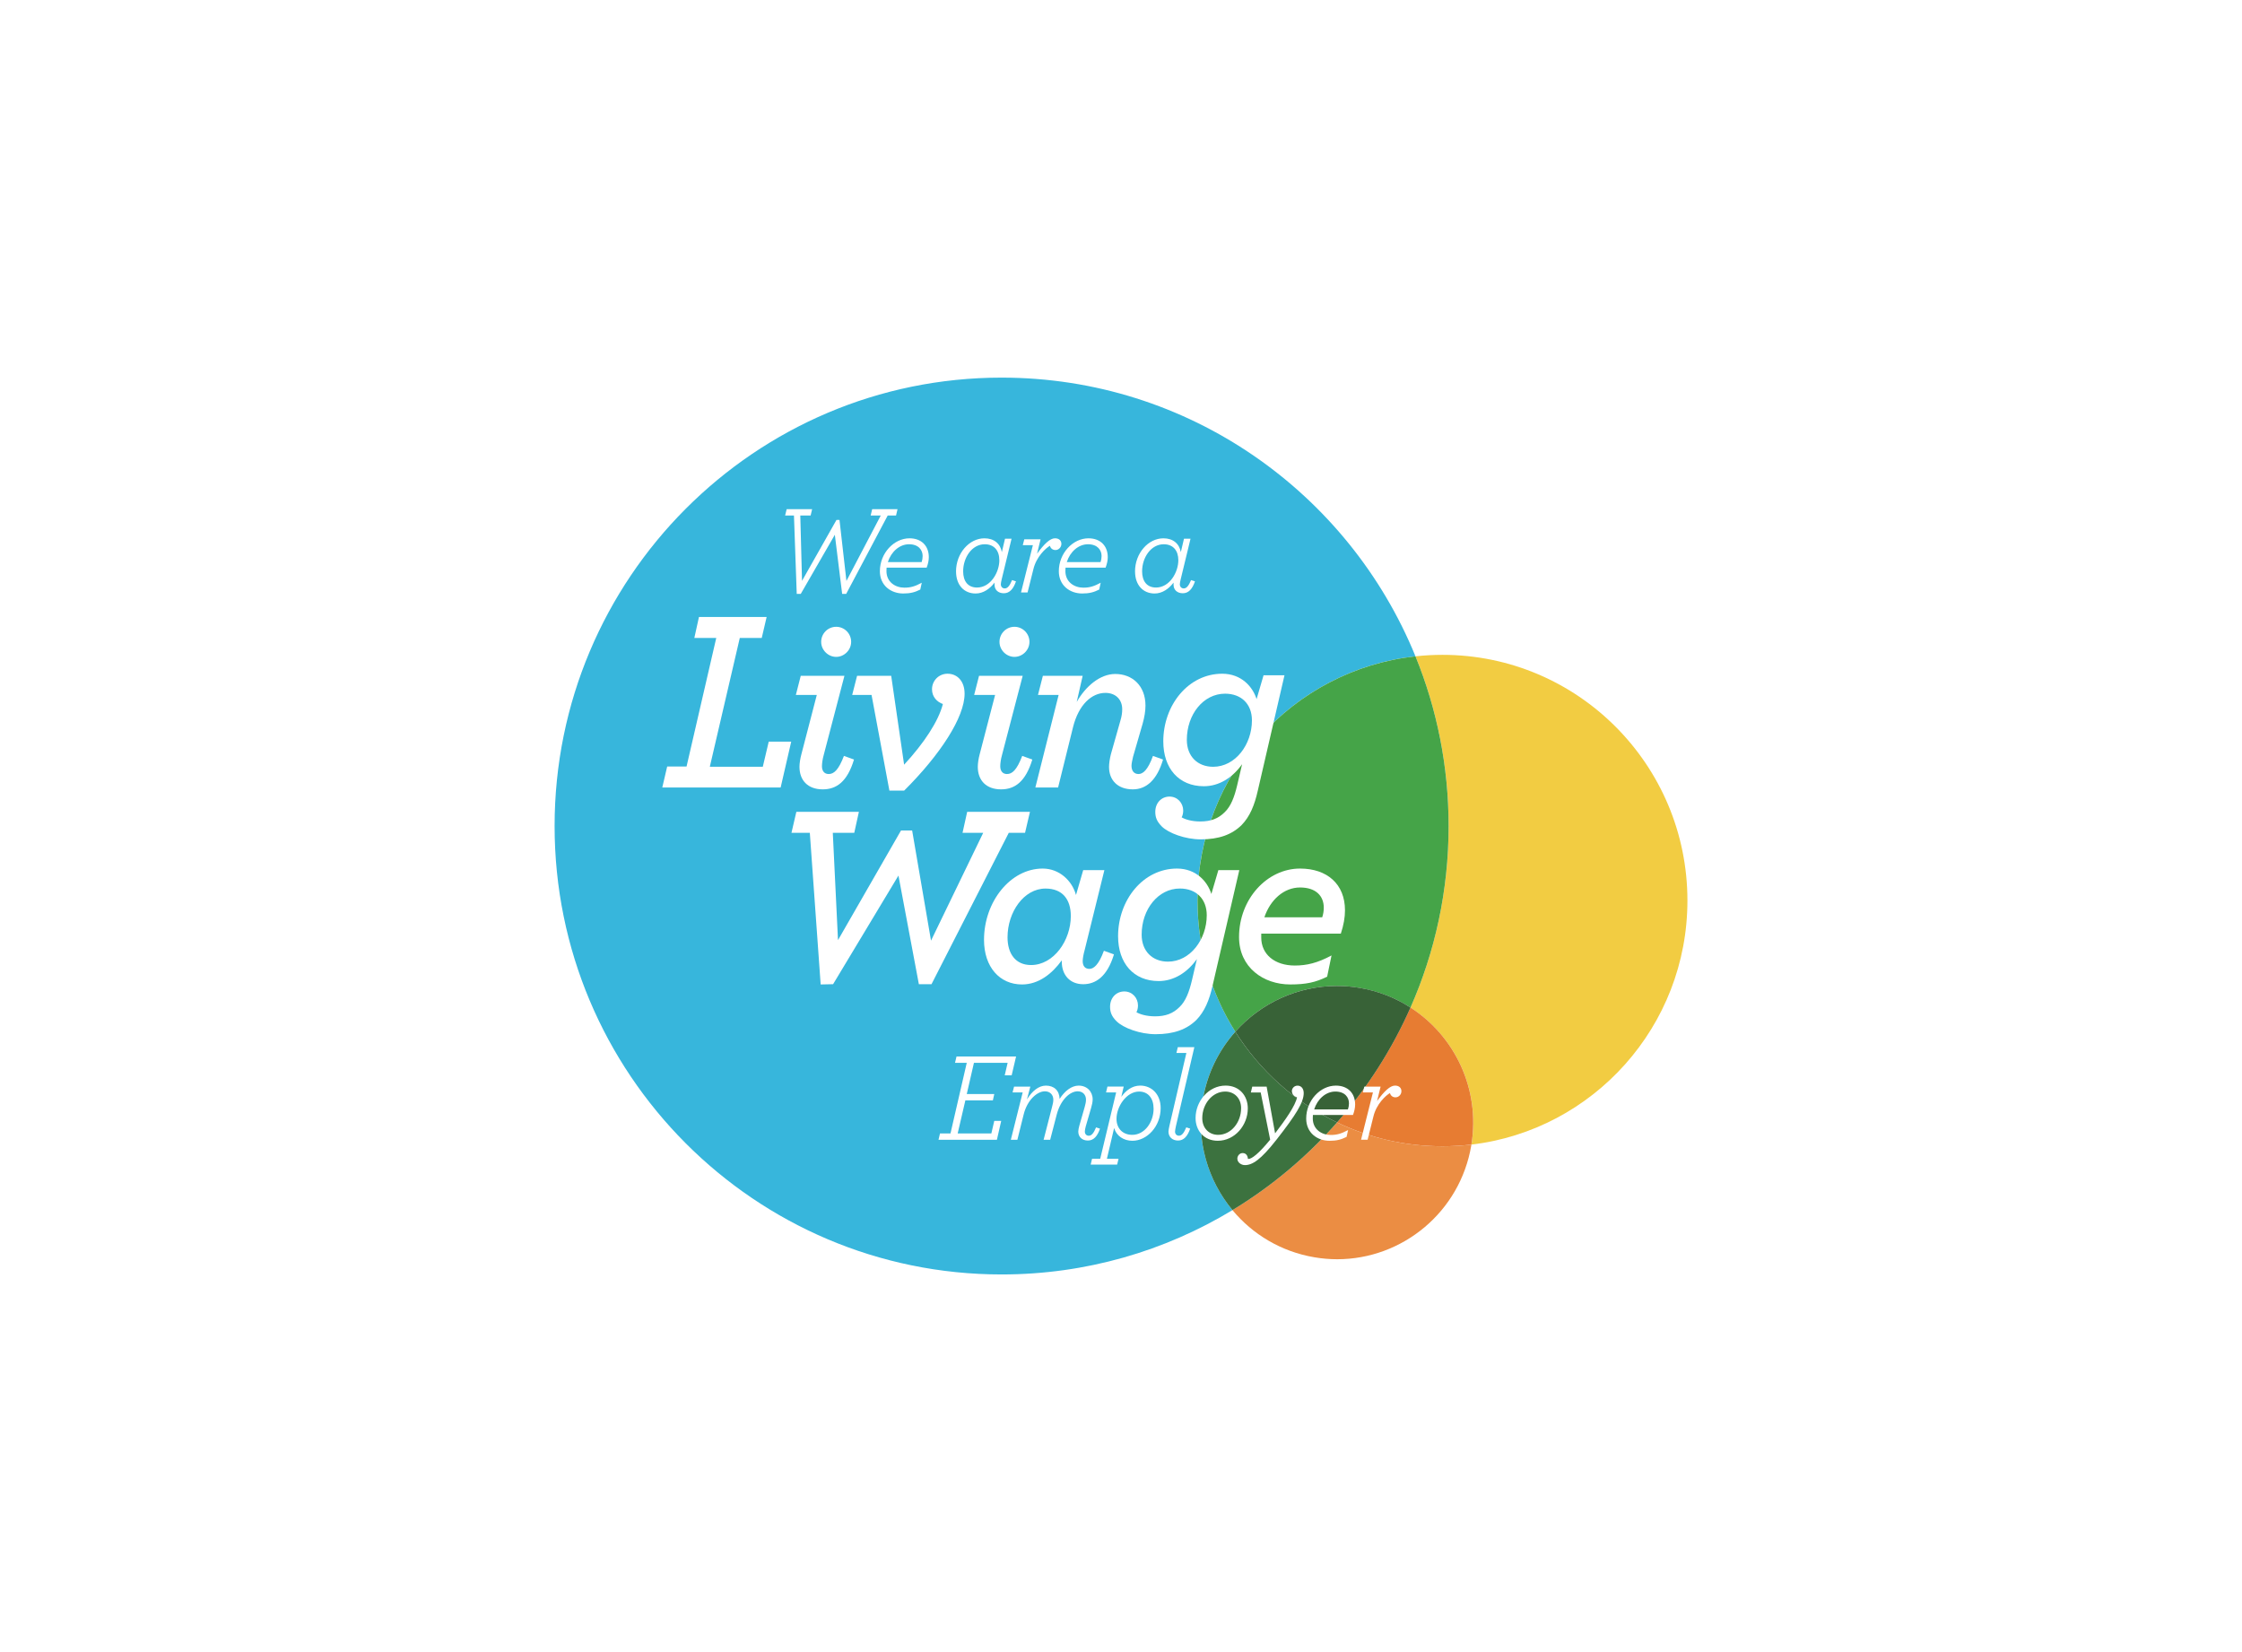 <?xml version="1.0" encoding="UTF-8"?> <svg xmlns="http://www.w3.org/2000/svg" width="190" height="140" viewBox="0 0 190 140" fill="none"><rect width="190" height="140" fill="white"></rect><g clip-path="url(#clip0_2272_4039)"><path d="M122.243 55.492C121.47 55.492 120.707 55.535 119.957 55.617C121.767 60.054 122.765 64.91 122.765 70.001C122.765 75.472 121.61 80.676 119.535 85.38C123.294 87.796 125.463 92.299 124.7 96.994C135.006 95.774 143.002 86.981 143.002 76.314C143.002 64.814 133.707 55.492 122.244 55.492" fill="#F2CC42"></path><path d="M84.882 32C63.961 32 47 49.014 47 69.999C47 90.985 63.961 107.998 84.882 107.998C92.041 107.998 98.735 106.005 104.447 102.546C102.363 100.038 101.342 96.666 101.927 93.194C102.303 90.968 103.29 88.997 104.686 87.428C102.657 84.212 101.482 80.398 101.482 76.312C101.482 65.586 109.567 56.755 119.954 55.614C114.304 41.762 100.728 32 84.882 32Z" fill="#37B6DC"></path><path d="M119.956 55.617C109.566 56.758 101.484 65.59 101.484 76.314C101.484 80.401 102.657 84.215 104.688 87.43C106.834 85.018 109.945 83.551 113.295 83.551C113.933 83.551 114.583 83.607 115.234 83.718C116.815 83.987 118.265 84.563 119.534 85.381C121.609 80.681 122.763 75.477 122.763 70.003C122.763 64.912 121.766 60.055 119.956 55.619" fill="#45A448"></path><path d="M113.311 95.115C110.757 98.021 107.769 100.532 104.445 102.546C106.148 104.592 108.557 106.063 111.382 106.542C112.033 106.653 112.681 106.709 113.321 106.709C118.848 106.709 123.732 102.713 124.685 97.062C124.69 97.039 124.695 97.016 124.698 96.993C123.891 97.089 123.074 97.138 122.242 97.138C119.047 97.138 116.017 96.412 113.311 95.118" fill="#EB8D43"></path><path d="M119.532 85.377C117.956 88.946 115.847 92.227 113.309 95.113C116.015 96.41 119.041 97.136 122.24 97.136C123.07 97.136 123.889 97.087 124.696 96.991C125.459 92.296 123.29 87.795 119.531 85.377" fill="#E77C32"></path><path d="M104.687 87.43C103.291 88.999 102.304 90.969 101.93 93.197C101.342 96.667 102.363 100.038 104.447 102.546C107.769 100.532 110.757 98.021 113.311 95.115C109.764 93.416 106.773 90.737 104.687 87.43Z" fill="#3C723F"></path><path d="M113.294 83.551C109.945 83.551 106.833 85.018 104.688 87.43C106.773 90.739 109.764 93.417 113.311 95.115C115.85 92.226 117.96 88.945 119.535 85.379C118.267 84.562 116.816 83.983 115.235 83.715C114.584 83.603 113.935 83.551 113.296 83.551" fill="#386237"></path><path d="M56.541 64.954H58.183L60.7 54.06H58.842L59.235 52.281H64.97L64.555 54.06H62.694L60.154 64.976H64.644L65.147 62.846H67.053L66.156 66.735H56.125L56.541 64.954Z" fill="white"></path><path d="M67.752 64.978C67.752 64.692 67.818 64.275 67.907 63.945L69.22 58.892H67.445L67.861 57.267H71.563L69.81 63.966C69.702 64.341 69.657 64.714 69.657 64.933C69.657 65.35 69.876 65.592 70.227 65.592C70.664 65.592 71.061 65.262 71.52 64.056L72.373 64.363C71.803 66.252 70.884 66.891 69.724 66.891C68.452 66.891 67.752 66.12 67.752 64.979M69.591 54.391C69.591 53.688 70.159 53.115 70.863 53.115C71.566 53.115 72.131 53.688 72.131 54.391C72.131 55.093 71.539 55.665 70.863 55.665C70.187 55.665 69.591 55.093 69.591 54.391Z" fill="white"></path><path d="M73.861 58.892H72.219L72.634 57.268H75.525L76.62 64.8C78.305 62.978 79.534 61.111 79.905 59.661C79.423 59.485 78.984 59.067 78.984 58.409C78.984 57.685 79.555 57.092 80.301 57.092C81.13 57.092 81.745 57.728 81.745 58.783C81.745 60.782 79.688 63.946 76.621 66.999H75.373L73.861 58.894V58.892Z" fill="white"></path><path d="M82.864 64.978C82.864 64.692 82.927 64.275 83.016 63.945L84.33 58.892H82.555L82.97 57.267H86.669L84.919 63.966C84.811 64.341 84.767 64.714 84.767 64.933C84.767 65.35 84.985 65.592 85.336 65.592C85.775 65.592 86.168 65.262 86.629 64.056L87.485 64.363C86.914 66.252 85.995 66.891 84.835 66.891C83.566 66.891 82.864 66.12 82.864 64.979M84.702 54.391C84.702 53.688 85.27 53.115 85.971 53.115C86.671 53.115 87.242 53.688 87.242 54.391C87.242 55.093 86.65 55.665 85.971 55.665C85.292 55.665 84.702 55.093 84.702 54.391Z" fill="white"></path><path d="M93.986 64.999C93.986 64.692 94.052 64.275 94.141 63.922L94.95 61.066C95.061 60.694 95.102 60.409 95.102 60.1C95.102 59.266 94.534 58.716 93.68 58.716C92.516 58.716 91.423 59.706 90.941 61.594L89.669 66.734H87.742L89.714 58.892H87.964L88.379 57.266H91.752L91.247 59.485C91.993 58.168 93.219 57.113 94.513 57.113C95.956 57.113 97.074 58.102 97.074 59.794C97.074 60.256 96.986 60.782 96.832 61.33L96.024 64.119C95.956 64.406 95.89 64.714 95.89 64.89C95.89 65.328 96.11 65.592 96.483 65.592C96.855 65.592 97.273 65.262 97.71 64.056L98.563 64.363C98.059 66.077 97.162 66.891 96.001 66.891C94.708 66.891 93.987 66.099 93.987 65.001" fill="white"></path><path d="M98.454 70.031C98.039 69.614 97.906 69.261 97.906 68.8C97.906 68.031 98.433 67.503 99.112 67.503C99.79 67.503 100.272 68.052 100.272 68.69C100.272 68.886 100.228 69.107 100.14 69.261C100.425 69.436 100.993 69.612 101.715 69.612C102.612 69.612 103.25 69.37 103.794 68.82C104.299 68.337 104.606 67.567 104.847 66.536L105.263 64.759C104.452 65.9 103.313 66.626 102.023 66.626C99.898 66.626 98.584 65.109 98.584 62.825C98.584 59.749 100.708 57.092 103.576 57.092C105.197 57.092 106.161 58.19 106.49 59.244L107.08 57.225H108.854L106.598 66.978C106.313 68.252 105.919 69.197 105.218 69.919C104.387 70.733 103.291 71.128 101.759 71.128C100.446 71.128 99.024 70.6 98.453 70.031M106.096 61.046C106.096 59.641 105.177 58.783 103.819 58.783C101.979 58.783 100.579 60.541 100.579 62.694C100.579 64.099 101.498 64.978 102.811 64.978C104.695 64.978 106.096 63.088 106.096 61.045" fill="white"></path><path d="M68.629 70.573H67.074L67.488 68.793H72.788L72.396 70.573H70.576L71.017 79.666L76.358 70.374H77.3L78.9 79.71L83.323 70.573H81.571L81.965 68.793H87.285L86.869 70.573H85.49L78.941 83.401H77.87L76.14 74.196L70.601 83.401L69.548 83.424L68.629 70.573Z" fill="white"></path><path d="M83.391 79.644C83.391 76.417 85.623 73.603 88.361 73.603C89.784 73.603 90.857 74.637 91.186 75.843L91.797 73.735H93.592L91.928 80.478C91.817 80.874 91.754 81.226 91.754 81.445C91.754 81.862 91.951 82.104 92.324 82.104C92.675 82.104 93.112 81.774 93.551 80.568L94.403 80.875C93.834 82.764 92.847 83.403 91.797 83.403C90.681 83.403 89.981 82.632 89.981 81.491V81.38C89.169 82.503 88.032 83.424 86.608 83.424C84.725 83.424 83.391 81.953 83.391 79.646M90.747 77.626C90.747 76.221 90.047 75.297 88.602 75.297C86.762 75.297 85.384 77.297 85.384 79.428C85.384 80.812 86.061 81.778 87.375 81.778C89.302 81.778 90.747 79.692 90.747 77.626Z" fill="white"></path><path d="M94.622 86.544C94.207 86.127 94.074 85.775 94.074 85.313C94.074 84.544 94.601 84.016 95.28 84.016C95.958 84.016 96.439 84.566 96.439 85.202C96.439 85.4 96.396 85.619 96.308 85.775C96.594 85.949 97.164 86.125 97.884 86.125C98.782 86.125 99.416 85.883 99.964 85.333C100.469 84.85 100.775 84.081 101.017 83.049L101.433 81.269C100.621 82.412 99.482 83.136 98.192 83.136C96.068 83.136 94.753 81.619 94.753 79.337C94.753 76.261 96.877 73.603 99.745 73.603C101.366 73.603 102.33 74.7 102.658 75.756L103.251 73.733H105.026L102.769 83.489C102.484 84.763 102.09 85.708 101.389 86.431C100.558 87.245 99.462 87.639 97.93 87.639C96.617 87.639 95.192 87.112 94.624 86.542M102.267 77.558C102.267 76.151 101.346 75.294 99.99 75.294C98.151 75.294 96.75 77.05 96.75 79.203C96.75 80.609 97.669 81.49 98.982 81.49C100.865 81.49 102.267 79.6 102.267 77.557" fill="white"></path><path d="M106.885 79.118V79.448C106.885 80.875 108.024 81.82 109.731 81.82C110.74 81.82 111.659 81.601 112.841 80.965L112.47 82.765C111.485 83.249 110.675 83.423 109.337 83.423C107.084 83.423 105.004 81.995 105.004 79.403C105.004 76.198 107.368 73.603 110.172 73.603C112.47 73.603 113.982 74.921 113.982 77.14C113.982 77.734 113.871 78.392 113.629 79.118H106.887H106.885ZM107.148 77.734H112.053C112.141 77.47 112.185 77.184 112.185 76.92C112.185 75.932 111.528 75.206 110.172 75.206C108.815 75.206 107.652 76.239 107.15 77.734" fill="white"></path><path d="M79.661 96.049H80.55L81.929 90.064H80.933L81.062 89.529H86.108L85.734 91.126H85.146L85.393 90.064H82.538L81.929 92.712H84.26L84.141 93.249H81.81L81.159 96.049H84.013L84.26 94.986H84.848L84.484 96.585H79.535L79.661 96.049Z" fill="white"></path><path d="M86.666 92.575H85.81L85.938 92.081H87.317L87.029 93.165C87.468 92.458 88.025 91.996 88.634 91.996C89.328 91.996 89.777 92.413 89.799 93.122C90.236 92.436 90.824 91.996 91.412 91.996C92.119 91.996 92.599 92.501 92.599 93.165C92.599 93.391 92.536 93.638 92.471 93.872L92.013 95.45C91.968 95.6 91.936 95.804 91.936 95.889C91.936 96.104 92.076 96.244 92.266 96.244C92.502 96.244 92.685 96.029 92.887 95.535L93.219 95.644C93.005 96.277 92.685 96.65 92.193 96.65C91.7 96.65 91.38 96.34 91.38 95.887C91.38 95.77 91.423 95.545 91.468 95.395L91.926 93.797C91.99 93.56 92.033 93.38 92.033 93.185C92.033 92.779 91.768 92.478 91.328 92.478C90.687 92.478 89.884 93.174 89.553 94.45L88.997 96.585H88.441L89.159 93.797C89.222 93.56 89.265 93.38 89.265 93.185C89.265 92.779 88.986 92.478 88.547 92.478C87.918 92.478 87.062 93.185 86.752 94.439L86.218 96.585H85.664L86.668 92.574L86.666 92.575Z" fill="white"></path><path d="M92.545 98.194H93.239L94.588 92.573H93.732L93.851 92.079H95.228L95.027 92.948C95.39 92.436 95.924 91.994 96.629 91.994C97.604 91.994 98.361 92.735 98.361 93.894C98.361 95.469 97.196 96.67 95.967 96.67C95.218 96.67 94.609 96.253 94.417 95.589L93.806 98.196H94.791L94.673 98.687H92.43L92.547 98.196L92.545 98.194ZM97.762 93.957C97.762 93.067 97.302 92.499 96.534 92.499C95.464 92.499 94.619 93.764 94.619 94.815C94.619 95.598 95.122 96.168 95.957 96.168C97.014 96.168 97.762 95.073 97.762 93.958" fill="white"></path><path d="M99.023 95.887C99.023 95.77 99.067 95.597 99.097 95.436L100.541 89.227H99.696L99.815 88.736H101.216L99.653 95.436C99.621 95.599 99.579 95.802 99.579 95.887C99.579 96.102 99.718 96.241 99.91 96.241C100.146 96.241 100.326 96.028 100.531 95.534L100.861 95.64C100.649 96.273 100.327 96.65 99.836 96.65C99.345 96.65 99.023 96.34 99.023 95.887Z" fill="white"></path><path d="M101.32 94.741C101.32 93.314 102.423 91.994 103.863 91.994C105.052 91.994 105.746 92.873 105.746 93.926C105.746 95.353 104.644 96.67 103.201 96.67C102.015 96.67 101.32 95.791 101.32 94.741ZM105.18 93.915C105.18 93.056 104.602 92.499 103.831 92.499C102.743 92.499 101.887 93.549 101.887 94.752C101.887 95.611 102.464 96.168 103.232 96.168C104.324 96.168 105.178 95.117 105.178 93.915" fill="white"></path><path d="M104.859 98.195C104.859 97.948 105.043 97.712 105.309 97.712C105.575 97.712 105.735 97.904 105.757 98.206H105.811C106.068 98.206 106.645 97.799 107.641 96.575L106.839 92.577H106.005L106.122 92.083H107.342L108.058 96.039C108.914 94.926 109.769 93.712 109.919 92.994C109.705 92.931 109.481 92.747 109.481 92.458C109.481 92.222 109.684 91.998 109.962 91.998C110.241 91.998 110.484 92.211 110.484 92.63C110.484 93.411 109.833 94.463 108.188 96.564C106.839 98.291 106.132 98.732 105.503 98.732C105.183 98.732 104.862 98.507 104.862 98.196" fill="white"></path><path d="M111.263 94.484C111.253 94.579 111.253 94.675 111.253 94.774C111.253 95.707 112.01 96.178 112.77 96.178C113.295 96.178 113.668 96.071 114.245 95.761L114.117 96.34C113.646 96.576 113.261 96.672 112.673 96.672C111.636 96.672 110.695 95.997 110.695 94.785C110.695 93.261 111.882 91.996 113.208 91.996C114.222 91.996 114.842 92.638 114.842 93.594C114.842 93.871 114.779 94.163 114.659 94.484H111.262H111.263ZM111.37 94.011H114.234C114.288 93.852 114.319 93.668 114.319 93.496C114.319 92.994 113.977 92.499 113.165 92.499C112.352 92.499 111.647 93.142 111.37 94.011Z" fill="white"></path><path d="M116.349 92.575H115.493L115.621 92.081H117L116.702 93.302C117.3 92.478 117.804 91.994 118.221 91.994C118.573 91.994 118.764 92.198 118.764 92.467C118.764 92.757 118.53 92.99 118.264 92.99C118.018 92.99 117.845 92.84 117.793 92.626C117.43 92.84 116.649 93.548 116.392 94.61L115.899 96.583H115.344L116.351 92.572L116.349 92.575Z" fill="white"></path><path d="M67.285 43.686H66.535L66.666 43.15H68.824L68.697 43.686H67.821L67.968 49.221L70.887 44.062H71.144L71.732 49.231L74.64 43.686H73.784L73.913 43.15H76.061L75.935 43.686H75.228L71.711 50.325H71.369L70.749 45.317L67.862 50.325H67.52L67.285 43.686Z" fill="white"></path><path d="M75.134 48.105C75.124 48.201 75.124 48.296 75.124 48.395C75.124 49.328 75.881 49.799 76.641 49.799C77.166 49.799 77.539 49.692 78.116 49.382L77.989 49.961C77.517 50.197 77.133 50.293 76.543 50.293C75.507 50.293 74.566 49.618 74.566 48.406C74.566 46.882 75.753 45.617 77.077 45.617C78.093 45.617 78.713 46.26 78.713 47.215C78.713 47.495 78.65 47.784 78.53 48.105H75.133H75.134ZM75.241 47.632H78.106C78.159 47.473 78.19 47.289 78.19 47.117C78.19 46.615 77.848 46.121 77.036 46.121C76.223 46.121 75.518 46.763 75.241 47.632Z" fill="white"></path><path d="M81.019 48.426C81.019 46.893 82.132 45.617 83.427 45.617C84.238 45.617 84.773 46.066 84.902 46.786L85.17 45.65H85.725L84.891 49.082C84.848 49.252 84.817 49.425 84.817 49.51C84.817 49.725 84.956 49.864 85.148 49.864C85.384 49.864 85.564 49.649 85.769 49.157L86.1 49.263C85.886 49.895 85.565 50.273 85.073 50.273C84.58 50.273 84.283 49.973 84.283 49.553V49.373C83.886 49.896 83.33 50.294 82.679 50.294C81.708 50.294 81.021 49.586 81.021 48.428M84.689 47.473C84.689 46.669 84.263 46.121 83.45 46.121C82.37 46.121 81.623 47.246 81.623 48.415C81.623 49.252 82.028 49.788 82.799 49.788C83.964 49.788 84.691 48.479 84.691 47.472" fill="white"></path><path d="M87.533 46.196H86.677L86.804 45.702H88.184L87.885 46.923C88.484 46.099 88.987 45.615 89.403 45.615C89.757 45.615 89.948 45.819 89.948 46.088C89.948 46.378 89.714 46.611 89.448 46.611C89.201 46.611 89.029 46.461 88.977 46.247C88.613 46.461 87.833 47.169 87.576 48.231L87.083 50.205H86.527L87.534 46.193L87.533 46.196Z" fill="white"></path><path d="M90.299 48.105C90.288 48.201 90.288 48.296 90.288 48.395C90.288 49.328 91.045 49.799 91.806 49.799C92.331 49.799 92.703 49.692 93.28 49.382L93.153 49.961C92.681 50.197 92.297 50.293 91.709 50.293C90.671 50.293 89.731 49.618 89.731 48.406C89.731 46.882 90.917 45.617 92.243 45.617C93.257 45.617 93.878 46.26 93.878 47.215C93.878 47.495 93.814 47.784 93.694 48.105H90.297H90.299ZM90.405 47.632H93.269C93.323 47.473 93.354 47.289 93.354 47.117C93.354 46.615 93.013 46.121 92.2 46.121C91.387 46.121 90.682 46.763 90.405 47.632Z" fill="white"></path><path d="M96.188 48.426C96.188 46.893 97.3 45.617 98.595 45.617C99.406 45.617 99.941 46.066 100.07 46.786L100.338 45.65H100.892L100.061 49.082C100.018 49.252 99.987 49.425 99.987 49.51C99.987 49.725 100.125 49.864 100.318 49.864C100.552 49.864 100.733 49.649 100.938 49.157L101.269 49.263C101.055 49.895 100.735 50.273 100.242 50.273C99.75 50.273 99.453 49.973 99.453 49.553V49.373C99.055 49.896 98.5 50.294 97.849 50.294C96.877 50.294 96.191 49.586 96.191 48.428M99.859 47.473C99.859 46.669 99.43 46.121 98.62 46.121C97.539 46.121 96.789 47.246 96.789 48.415C96.789 49.252 97.197 49.788 97.967 49.788C99.132 49.788 99.859 48.479 99.859 47.472" fill="white"></path></g><defs><clipPath id="clip0_2272_4039"><rect width="96" height="76" fill="white" transform="translate(47 32)"></rect></clipPath></defs></svg> 